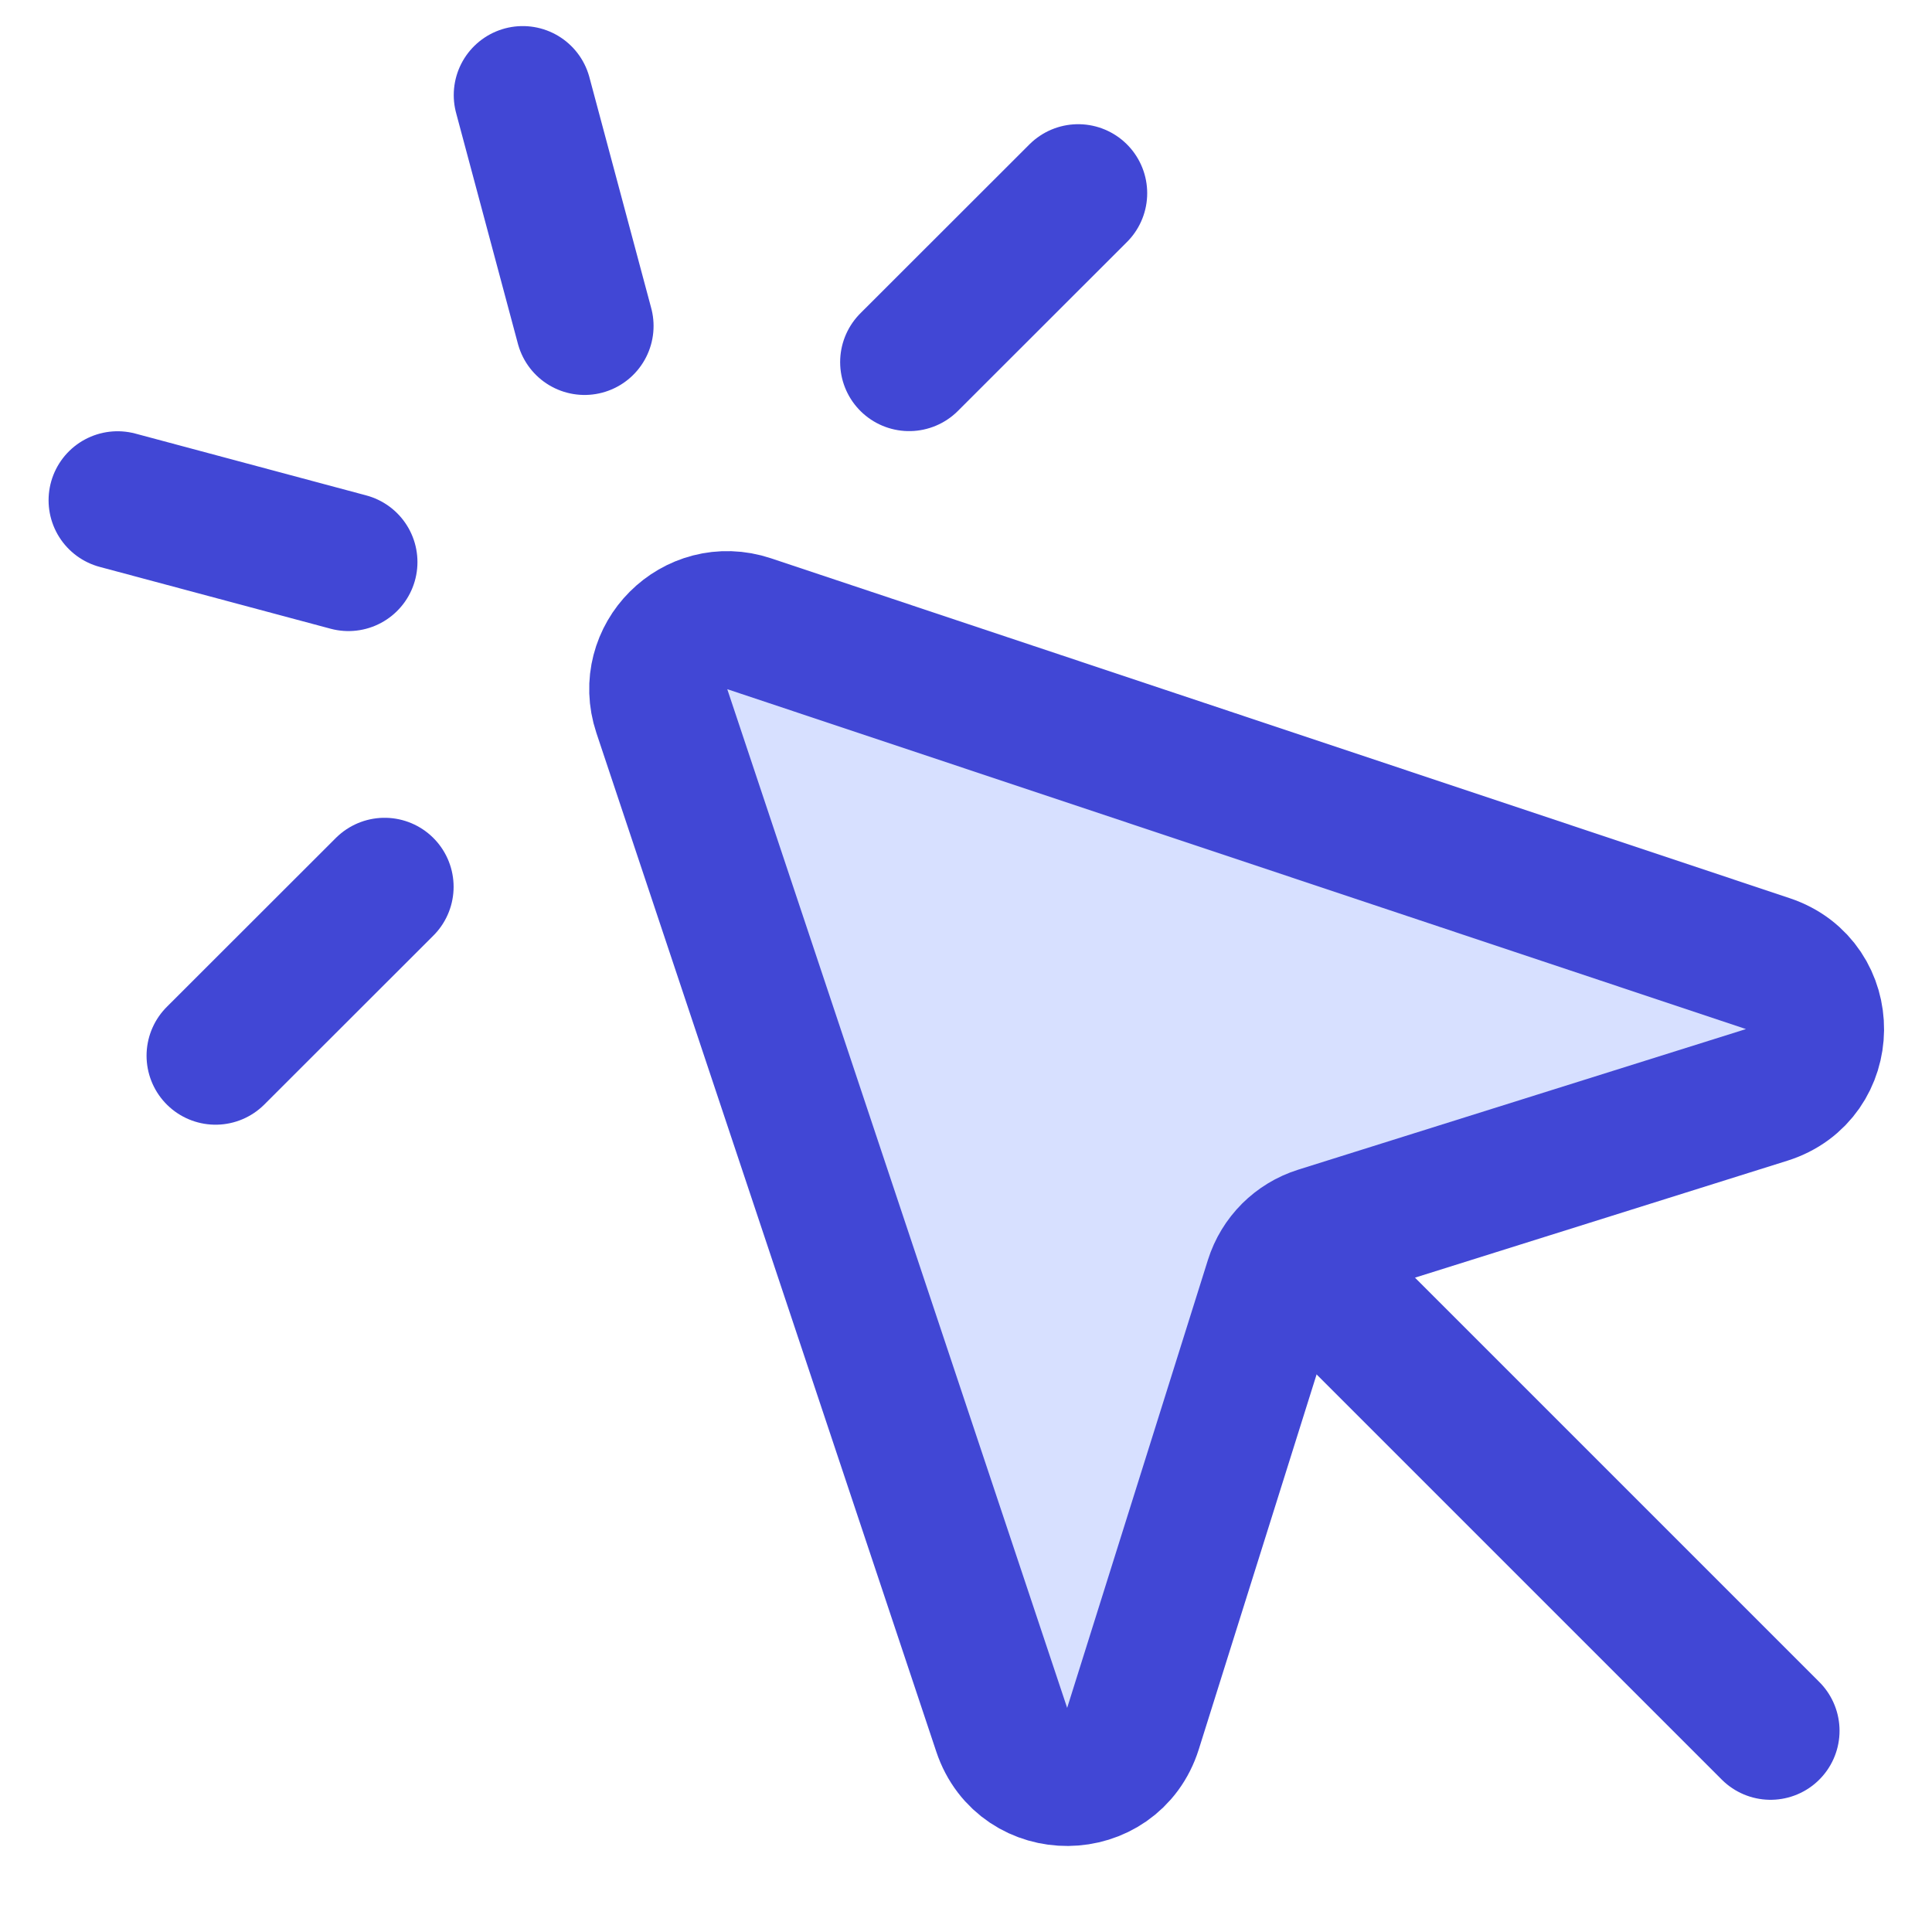 <svg xmlns="http://www.w3.org/2000/svg" fill="none" viewBox="0 0 14 14" id="Cursor-Click--Streamline-Core"><desc>Cursor Click Streamline Icon: https://streamlinehq.com</desc><g id="cursor-click"><path id="vector 583" fill="#d7e0ff" stroke="#4147d5" stroke-linecap="round" stroke-linejoin="round" d="m7.259 12.535 -2.463 -7.382c-0.13 -0.391 0.242 -0.763 0.633 -0.633l7.382 2.463c0.46 0.153 0.454 0.806 -0.009 0.951L9.557 8.953c-0.156 0.049 -0.278 0.171 -0.327 0.327L8.21 12.526c-0.145 0.463 -0.798 0.469 -0.951 0.009Z" stroke-width="1"></path><path id="vector 584" stroke="#4147d5" stroke-linecap="round" stroke-linejoin="round" d="m9.361 9.073 3.469 3.469" stroke-width="1"></path><path id="vector 588" stroke="#4147d5" stroke-linecap="round" stroke-linejoin="round" d="m0.852 3.625 1.673 0.448" stroke-width="1"></path><path id="vector 589" stroke="#4147d5" stroke-linecap="round" stroke-linejoin="round" d="M1.562 7.65 2.787 6.426" stroke-width="1"></path><path id="vector 591" stroke="#4147d5" stroke-linecap="round" stroke-linejoin="round" d="m3.788 0.689 0.448 1.673" stroke-width="1"></path><path id="vector 592" stroke="#4147d5" stroke-linecap="round" stroke-linejoin="round" d="M7.813 1.4 6.588 2.624" stroke-width="1"></path></g></svg>